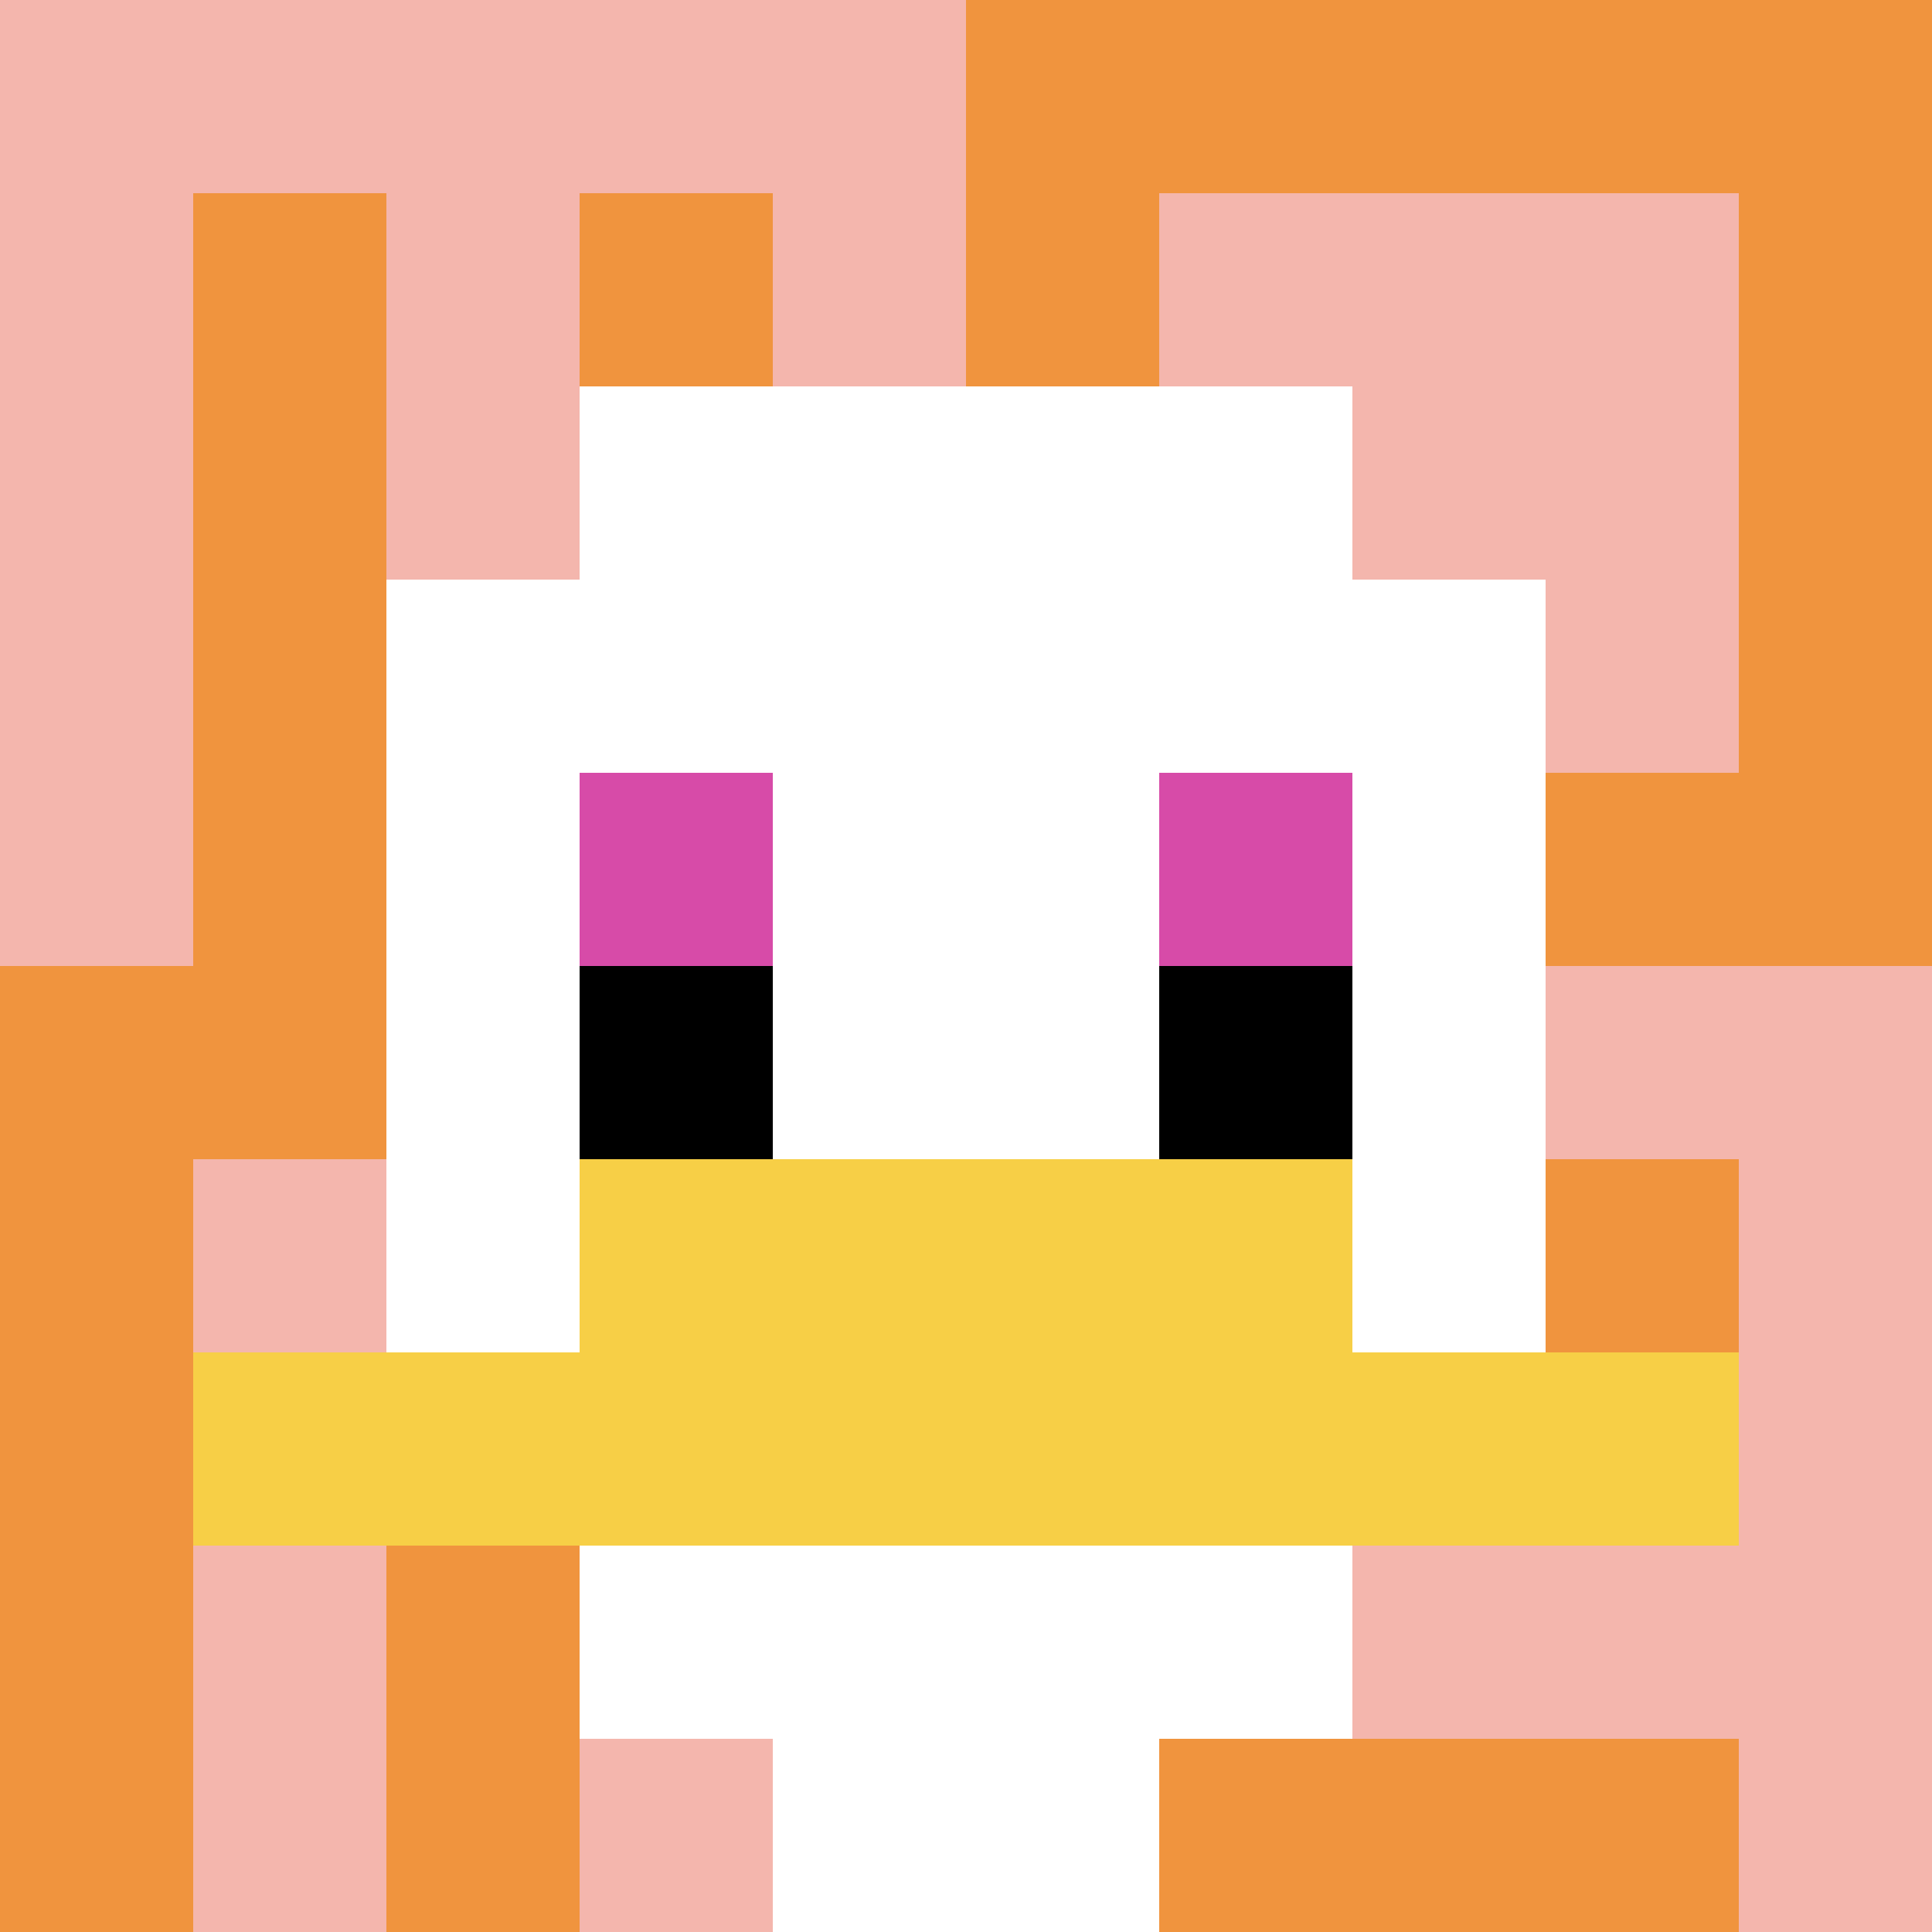 <svg xmlns="http://www.w3.org/2000/svg" version="1.1" width="690" height="690"><title>'goose-pfp-973852' by Dmitri Cherniak</title><desc>seed=973852
backgroundColor=#ffffff
padding=20
innerPadding=0
timeout=500
dimension=1
border=false
Save=function(){return n.handleSave()}
frame=196

Rendered at Wed Oct 04 2023 13:04:44 GMT+0800 (中国标准时间)
Generated in &lt;1ms
</desc><defs></defs><rect width="100%" height="100%" fill="#ffffff"></rect><g><g id="0-0"><rect x="0" y="0" height="690" width="690" fill="#F0943E"></rect><g><rect id="0-0-0-0-5-1" x="0" y="0" width="345" height="69" fill="#F4B6AD"></rect><rect id="0-0-0-0-1-5" x="0" y="0" width="69" height="345" fill="#F4B6AD"></rect><rect id="0-0-2-0-1-5" x="138" y="0" width="69" height="345" fill="#F4B6AD"></rect><rect id="0-0-4-0-1-5" x="276" y="0" width="69" height="345" fill="#F4B6AD"></rect><rect id="0-0-6-1-3-3" x="414" y="69" width="207" height="207" fill="#F4B6AD"></rect><rect id="0-0-1-6-1-4" x="69" y="414" width="69" height="276" fill="#F4B6AD"></rect><rect id="0-0-3-6-1-4" x="207" y="414" width="69" height="276" fill="#F4B6AD"></rect><rect id="0-0-5-5-5-1" x="345" y="345" width="345" height="69" fill="#F4B6AD"></rect><rect id="0-0-5-8-5-1" x="345" y="552" width="345" height="69" fill="#F4B6AD"></rect><rect id="0-0-5-5-1-5" x="345" y="345" width="69" height="345" fill="#F4B6AD"></rect><rect id="0-0-9-5-1-5" x="621" y="345" width="69" height="345" fill="#F4B6AD"></rect></g><g><rect id="0-0-3-2-4-7" x="207" y="138" width="276" height="483" fill="#ffffff"></rect><rect id="0-0-2-3-6-5" x="138" y="207" width="414" height="345" fill="#ffffff"></rect><rect id="0-0-4-8-2-2" x="276" y="552" width="138" height="138" fill="#ffffff"></rect><rect id="0-0-1-7-8-1" x="69" y="483" width="552" height="69" fill="#F7CF46"></rect><rect id="0-0-3-6-4-2" x="207" y="414" width="276" height="138" fill="#F7CF46"></rect><rect id="0-0-3-4-1-1" x="207" y="276" width="69" height="69" fill="#D74BA8"></rect><rect id="0-0-6-4-1-1" x="414" y="276" width="69" height="69" fill="#D74BA8"></rect><rect id="0-0-3-5-1-1" x="207" y="345" width="69" height="69" fill="#000000"></rect><rect id="0-0-6-5-1-1" x="414" y="345" width="69" height="69" fill="#000000"></rect></g><rect x="0" y="0" stroke="white" stroke-width="0" height="690" width="690" fill="none"></rect></g></g></svg>